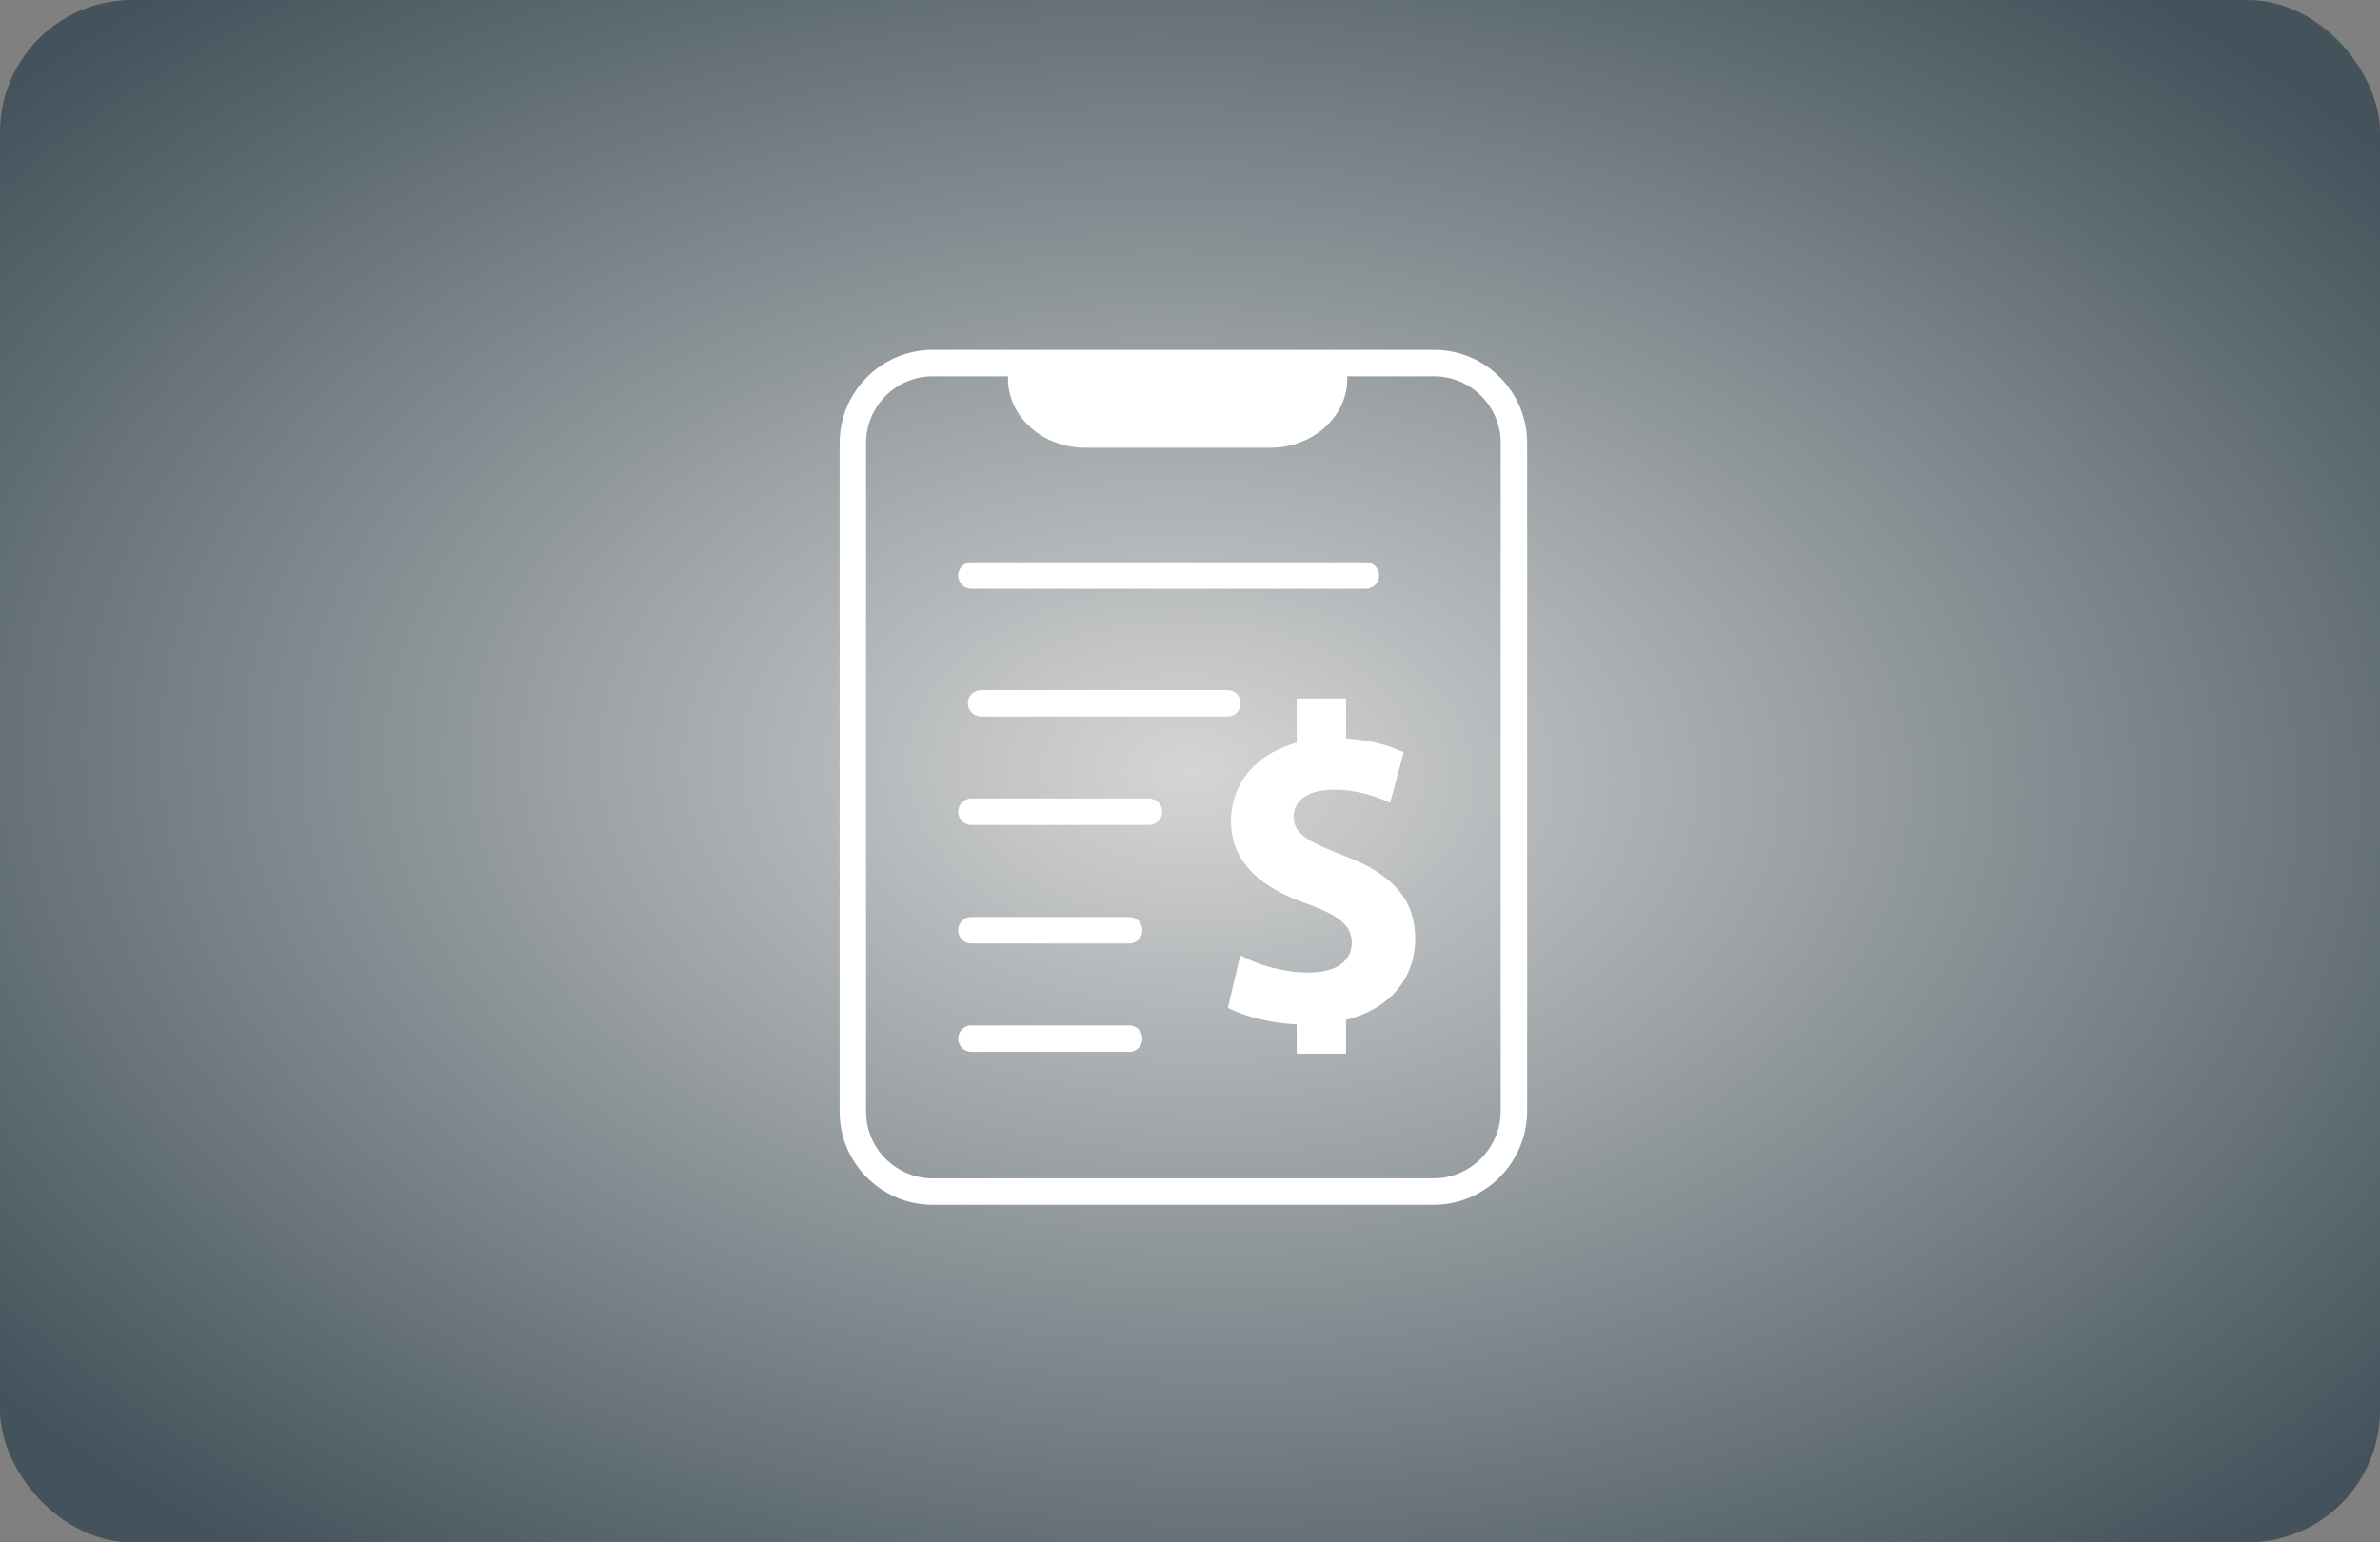 <svg width="540" height="350" viewBox="0 0 540 350" fill="none" xmlns="http://www.w3.org/2000/svg">
<rect x="0" y="0" width="540" height="350" fill="#808080" stroke="none"/>
<rect width="540" height="350" rx="30" fill="url(#paint0_radial_66_343)"/>
<path d="M325.3 270.4H211.6C201.7 270.4 193.5 262.3 193.5 252.3V100.5C193.5 90.6 201.6 82.4 211.6 82.4H325.4C335.3 82.4 343.5 90.5 343.5 100.5V252.3C343.4 262.2 335.3 270.4 325.3 270.4Z" stroke="white" stroke-width="6"/>
<mask id="path-3-inside-1_66_343" fill="white">
<path fill-rule="evenodd" clip-rule="evenodd" d="M302.7 84.2C302.7 91.2 296.2 96.9 288.3 96.9H246.1C238.2 96.9 231.7 91.2 231.7 84.2"/>
</mask>
<path fill-rule="evenodd" clip-rule="evenodd" d="M302.7 84.2C302.7 91.2 296.2 96.9 288.3 96.9H246.1C238.2 96.9 231.7 91.2 231.7 84.2" fill="white"/>
<path d="M301.7 84.2C301.7 90.532 295.771 95.9 288.3 95.9V97.9C296.629 97.9 303.7 91.868 303.7 84.2H301.7ZM288.3 95.9H246.1V97.9H288.3V95.9ZM246.1 95.9C238.629 95.9 232.7 90.532 232.7 84.2H230.7C230.7 91.868 237.771 97.9 246.1 97.9V95.9Z" fill="white" mask="url(#path-3-inside-1_66_343)"/>
<path d="M302.7 85.9C302.7 92.9 296.2 98.6 288.3 98.6H246.1C238.2 98.6 231.7 92.9 231.7 85.9" stroke="white" stroke-width="6" stroke-linecap="round" stroke-linejoin="round"/>
<path d="M220.4 130.6H309.9" stroke="white" stroke-width="6" stroke-linecap="round" stroke-linejoin="round"/>
<path d="M222.601 159.6H278.501" stroke="white" stroke-width="6" stroke-linecap="round" stroke-linejoin="round"/>
<path d="M220.4 184.2H260.7" stroke="white" stroke-width="6" stroke-linecap="round" stroke-linejoin="round"/>
<path d="M220.4 211.1H256.2" stroke="white" stroke-width="6" stroke-linecap="round" stroke-linejoin="round"/>
<path d="M220.4 235.7H256.2" stroke="white" stroke-width="6" stroke-linecap="round" stroke-linejoin="round"/>
<path d="M317.907 170.981L315.073 181.493C312.465 180.292 308.189 178.7 302.501 178.7C299.38 178.7 297.014 179.416 295.414 180.612C293.802 181.817 293.001 183.49 293.001 185.3C293.001 186.378 293.238 187.329 293.74 188.193C294.239 189.052 294.985 189.799 295.96 190.495C297.895 191.875 300.832 193.121 304.82 194.666L304.82 194.666L304.825 194.668C310.233 196.702 314.173 199.139 316.76 202.127C319.336 205.103 320.601 208.658 320.601 213C320.601 218.117 318.655 222.849 314.649 226.309C310.638 229.773 304.515 232 296.101 232C289.294 232 282.689 230.233 279.176 228.438L281.741 217.536C285.584 219.454 291.098 221.2 296.901 221.2C300.162 221.2 302.728 220.513 304.493 219.243C306.277 217.959 307.201 216.106 307.201 213.9C307.201 211.792 306.402 210.106 304.635 208.618C302.9 207.157 300.228 205.883 296.47 204.53L296.466 204.528C286.235 200.952 279.801 195.276 279.801 186.4C279.801 181.196 281.936 176.612 285.848 173.32C289.764 170.024 295.492 168 302.701 168C309.384 168 314.301 169.381 317.907 170.981Z" fill="white" stroke="white"/>
<mask id="mask0_66_343" style="mask-type:alpha" maskUnits="userSpaceOnUse" x="189" y="78" width="159" height="195">
<path d="M347.3 78.5V272.1H189.5V78.5H347.3Z" fill="white" stroke="white"/>
</mask>
<g mask="url(#mask0_66_343)">
<path d="M304.9 159V169.2H294.7V159H304.9Z" fill="white" stroke="white"/>
<path d="M304.9 228.4V238.6H294.7V228.4H304.9Z" fill="white" stroke="white"/>
</g>
<defs>
<radialGradient id="paint0_radial_66_343" cx="0" cy="0" r="1" gradientUnits="userSpaceOnUse" gradientTransform="translate(270 175) rotate(91.633) scale(228.093 351.914)">
<stop stop-color="#D5D5D5"/>
<stop offset="1" stop-color="#43525B"/>
</radialGradient>
</defs>
</svg>
